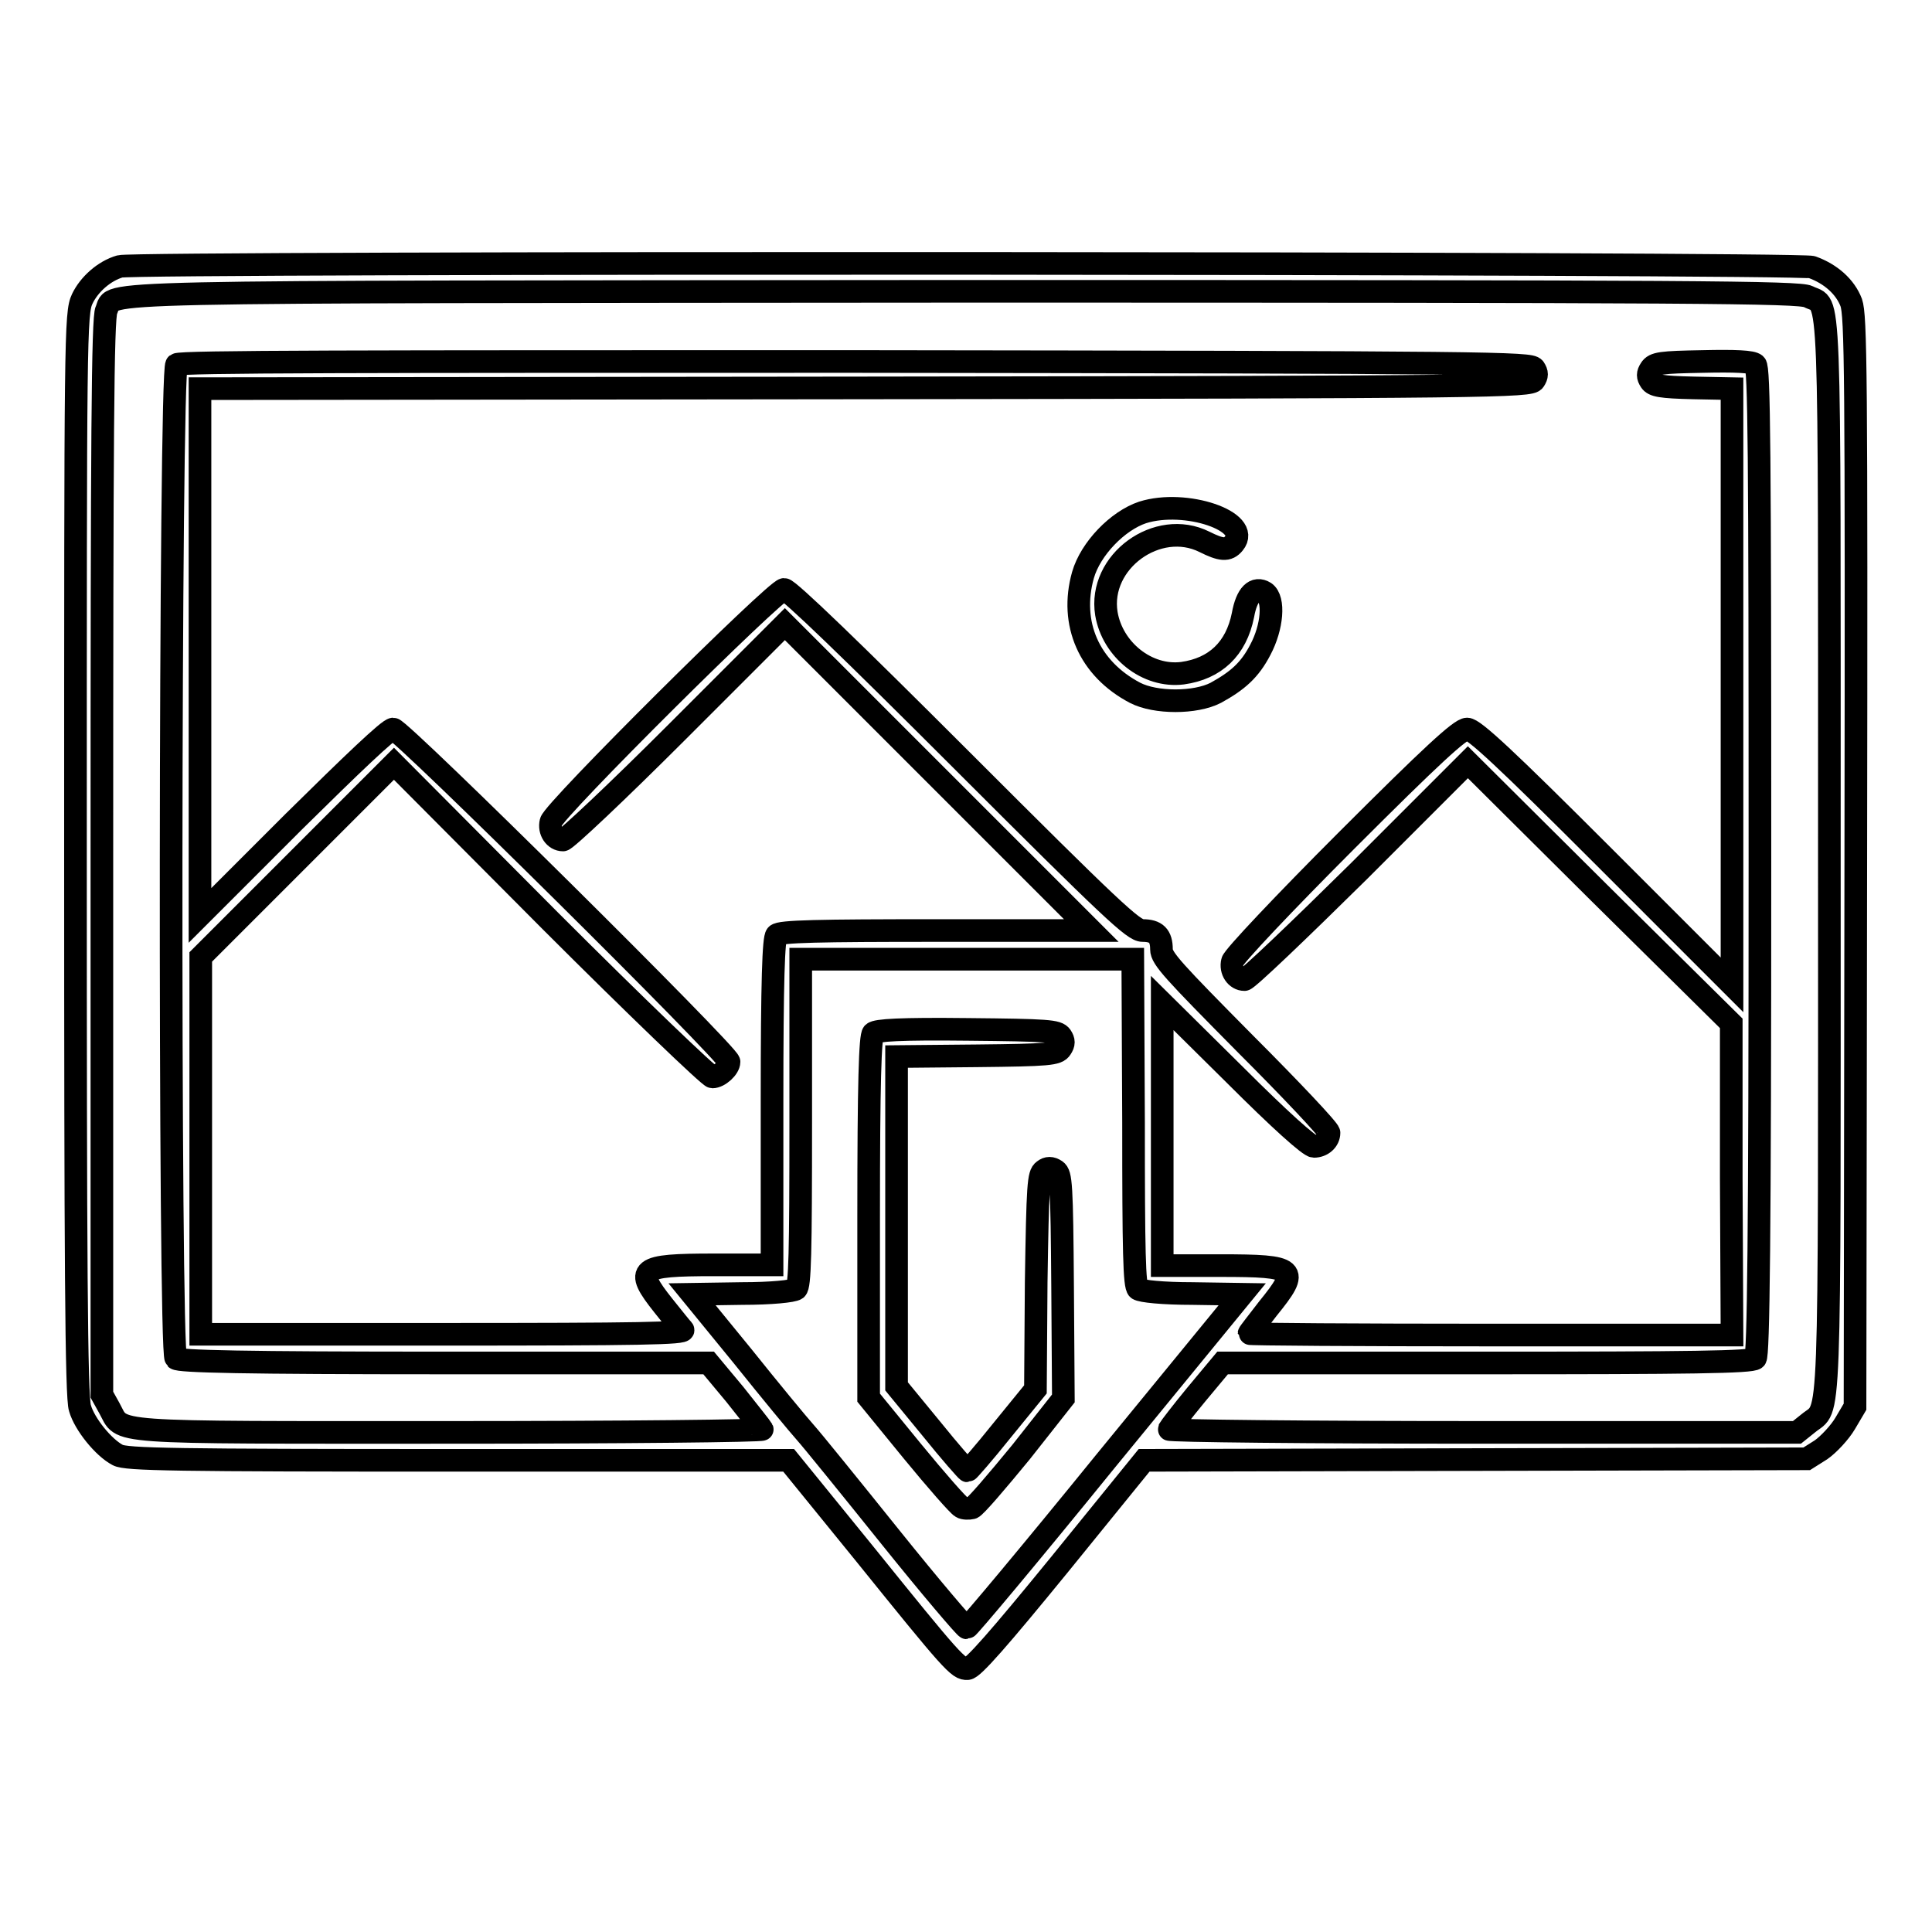 <?xml version="1.0" encoding="utf-8"?>
<!-- Svg Vector Icons : http://www.onlinewebfonts.com/icon -->
<!DOCTYPE svg PUBLIC "-//W3C//DTD SVG 1.1//EN" "http://www.w3.org/Graphics/SVG/1.1/DTD/svg11.dtd">
<svg version="1.1" xmlns="http://www.w3.org/2000/svg" xmlns:xlink="http://www.w3.org/1999/xlink" x="0px" y="0px" viewBox="0 0 256 256" enable-background="new 0 0 256 256" xml:space="preserve">
<g><g><g><path stroke-width="3" fill-opacity="0" stroke="#000000"  d="M15.9,35.3c-2.1,0.6-4.1,2.4-5,4.3C10,41.5,10,44.3,10,113.2c0,53.1,0.1,72.1,0.6,73.4c0.6,2.1,3.1,5.2,5,6.2c1.1,0.6,7.4,0.7,45.1,0.7h43.8l10,12.3c11.7,14.5,12.5,15.4,13.7,15.3c0.7,0,4.2-4,12.2-13.8l11.2-13.8l43.9-0.1l43.9-0.1l1.9-1.2c1-0.7,2.5-2.3,3.2-3.5l1.3-2.2l0.1-72.2c0.1-65.5,0-72.3-0.6-74.1c-0.8-2.1-2.7-3.8-5.2-4.7C238.3,34.8,18,34.7,15.9,35.3z M239.6,39.3c3,1.6,2.8-4.4,2.8,74.1c0,78.4,0.2,72.7-2.8,75.2l-1.5,1.2h-41.7c-22.9,0-41.6-0.2-41.5-0.4c0.1-0.2,1.7-2.3,3.6-4.6l3.5-4.2h35c26.7,0,35.2-0.1,35.6-0.6c0.4-0.4,0.6-15.7,0.6-65.9c0-55.1-0.1-65.4-0.6-65.8c-0.4-0.4-2.7-0.5-7-0.4c-5.5,0.1-6.4,0.2-6.9,1c-0.4,0.6-0.4,1,0,1.6c0.4,0.6,1.3,0.8,5.7,0.9l5.1,0.1V91v39.5l-17-17c-13-13-17.2-16.9-18.1-16.9c-0.9,0-4.7,3.5-16,14.8c-8.2,8.2-15,15.4-15.1,16c-0.3,1.2,0.5,2.4,1.6,2.4c0.4,0,7.2-6.5,15.2-14.4l14.4-14.4l17.4,17.3l17.5,17.3l0,20.6l0.1,20.7h-32c-17.6,0-32-0.1-32-0.2c0-0.1,1.2-1.6,2.5-3.3c4.3-5.3,3.9-5.7-6.3-5.7h-7.7v-17.4v-17.4l9.6,9.5c6,6,9.9,9.5,10.5,9.5c1.1,0,2-0.8,2-1.8c0-0.4-5-5.7-11.1-11.8c-9.5-9.6-11.1-11.3-11.1-12.5c0-1.8-0.7-2.5-2.5-2.5c-1.2,0-4-2.6-24-22.6c-14.4-14.4-22.9-22.6-23.5-22.6c-1.1,0-30.6,29.3-30.9,30.8c-0.3,1.2,0.5,2.4,1.6,2.4c0.4,0,7.2-6.4,15.1-14.3l14.3-14.3l20.3,20.3l20.3,20.3h-20.6c-15.4,0-20.7,0.1-21.1,0.6c-0.4,0.4-0.6,5.9-0.6,22.1v21.6h-7.7c-10,0-10.6,0.5-6.7,5.4c1.2,1.5,2.4,3,2.6,3.2c0.4,0.5-6,0.6-31.7,0.6H26.6v-25v-25l12.8-12.8l12.8-12.8L72.9,122c11.4,11.4,21.1,20.7,21.5,20.7c0.9,0,2.2-1.2,2.2-2c0-1-43.5-44.1-44.5-44.1c-0.6,0-5.5,4.7-13.2,12.3l-12.4,12.4V86.4V51.5l88.1-0.1c83.4-0.1,88.2-0.2,88.7-1c0.4-0.6,0.4-1,0-1.6c-0.5-0.7-5.3-0.8-89.9-0.9c-65.7,0-89.5,0-90,0.4c-0.9,0.7-1,130.8-0.1,131.7c0.4,0.4,8.9,0.6,35.6,0.6h35l3.5,4.2c1.9,2.4,3.5,4.4,3.6,4.6c0.1,0.2-18.5,0.4-41.4,0.4c-46.4,0-43.2,0.2-45.1-3.2l-1-1.8v-71.2c0-55.3,0.1-71.6,0.6-72.5c1.2-2.6-5.6-2.4,113.7-2.5C224.9,38.6,238.4,38.7,239.6,39.3z M150.2,148.7c0,17.3,0.1,21.7,0.6,22.1c0.4,0.3,3.3,0.6,7.2,0.6l6.6,0.1l-18.1,22.1c-9.9,12.2-18.2,22.1-18.4,22.1s-4.8-5.4-10.1-12c-5.3-6.6-10.4-12.9-11.3-13.9s-4.7-5.6-8.3-10.1l-6.7-8.2l6.6-0.1c3.9,0,6.8-0.3,7.2-0.6c0.5-0.4,0.6-4.7,0.6-22.1v-21.6H128h22.1L150.2,148.7L150.2,148.7z"/><path stroke-width="3" fill-opacity="0" stroke="#000000"  d="M151.4,67.9c-3.3,1.1-6.9,4.8-7.9,8.3c-1.8,6.4,0.8,12.4,6.9,15.6c2.7,1.4,8,1.4,10.7,0c2.9-1.6,4.5-3,5.9-5.7c1.6-3,1.9-6.7,0.6-7.6c-1.3-0.8-2.4,0.2-2.9,3c-0.9,4.5-3.7,7.1-8,7.7c-4.7,0.6-9.3-3.1-10.1-7.9c-1.1-6.9,6.8-12.6,13-9.5c2.2,1.1,3.1,1.2,3.9,0.2C165.9,69.1,157.1,66.1,151.4,67.9z"/><path stroke-width="3" fill-opacity="0" stroke="#000000"  d="M115.7,136.9c-0.4,0.4-0.6,6.3-0.6,24.4v23.9l5.8,7.1c3.2,3.9,6.1,7.2,6.5,7.4c0.3,0.2,1,0.2,1.4,0.1c0.4-0.1,3.3-3.5,6.5-7.4l5.6-7.1l-0.1-14.8c-0.1-13.6-0.2-14.9-0.9-15.4c-0.6-0.4-1.1-0.4-1.6,0c-0.7,0.5-0.8,1.8-1,14.8l-0.1,14.2l-4.4,5.4c-2.4,3-4.5,5.4-4.6,5.4c-0.1,0-2.3-2.5-4.8-5.6l-4.6-5.6v-21.9V140l10.6-0.1c9.6-0.1,10.7-0.2,11.2-1c0.4-0.6,0.4-1,0-1.6c-0.5-0.7-1.7-0.8-12.4-0.9C119.3,136.3,116.1,136.5,115.7,136.9z"/></g></g></g>
</svg>